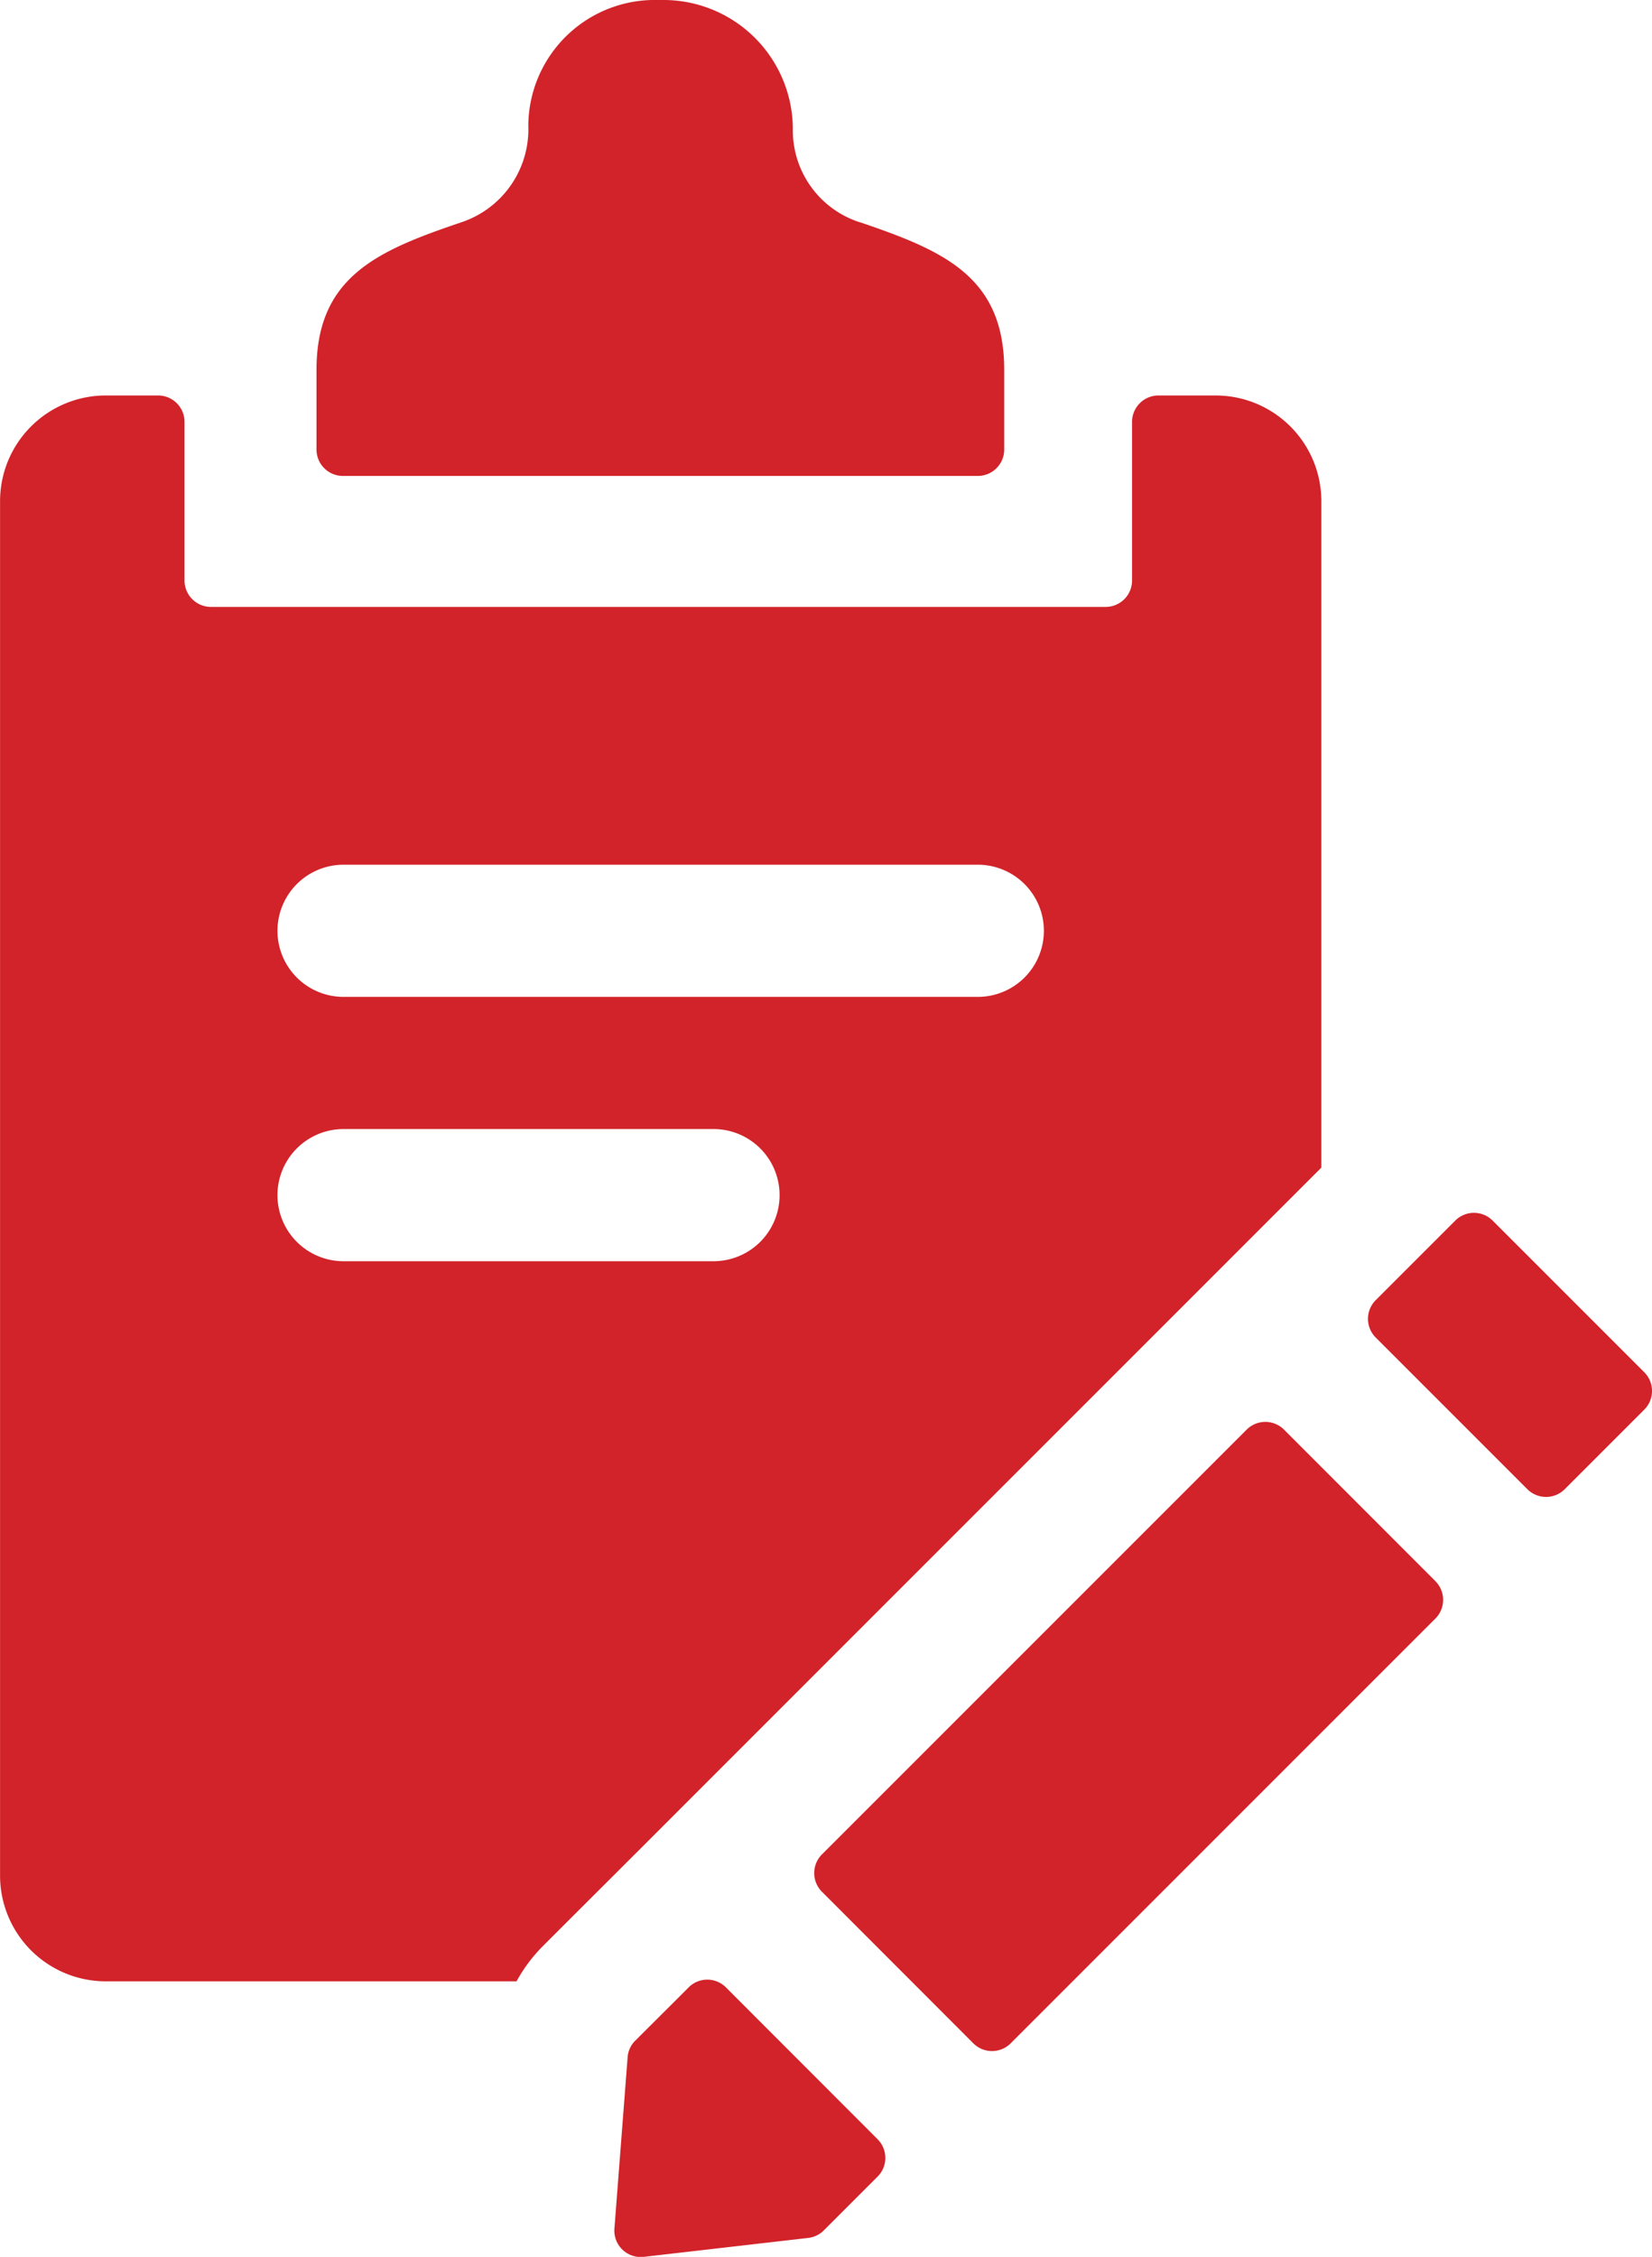 <svg id="Group_178" data-name="Group 178" xmlns="http://www.w3.org/2000/svg" xmlns:xlink="http://www.w3.org/1999/xlink" width="29.078" height="39.718" viewBox="0 0 29.078 39.718">
  <defs>
    <clipPath id="clip-path">
      <rect id="Rectangle_225" data-name="Rectangle 225" width="29.078" height="39.718" fill="#d2232a"/>
    </clipPath>
  </defs>
  <g id="Group_177" data-name="Group 177" clip-path="url(#clip-path)">
    <path id="Path_497" data-name="Path 497" d="M12.776,78.115a.463.463,0,0,0-.655,0c-.3.3-.738.736-.945.943a.454.454,0,0,0-.13.289l-.232,3.011a.465.465,0,0,0,.517.5l2.893-.333a.465.465,0,0,0,.276-.133l.946-.946a.465.465,0,0,0,0-.658Zm12.488-7.149L22.6,68.3a.465.465,0,0,0-.658,0l-7.475,7.475a.465.465,0,0,0,0,.658L17.131,79.1a.465.465,0,0,0,.658,0l7.475-7.475a.465.465,0,0,0,0-.658M23.257,51.961A1.861,1.861,0,0,0,21.4,50.1h-1.01a.465.465,0,0,0-.465.465v2.791a.465.465,0,0,1-.465.465H3.712a.465.465,0,0,1-.465-.465V50.565a.465.465,0,0,0-.465-.465H1.86A1.861,1.861,0,0,0,0,51.961V76.149A1.861,1.861,0,0,0,1.86,78.009H9.091a2.749,2.749,0,0,1,.436-.592c.337-.339,1.277-1.275,1.277-1.275L23.257,63.689Zm-10.7,13.375H6.046a1.163,1.163,0,0,1,0-2.326h6.512a1.163,1.163,0,0,1,0,2.326m4.652-4.652H6.046a1.163,1.163,0,0,1,0-2.326H17.21a1.163,1.163,0,1,1,0,2.326" transform="translate(0.001 -43.14)" fill="#d2232a"/>
    <path id="Path_498" data-name="Path 498" d="M49.681,3.913a1.7,1.7,0,0,1-1.182-1.6A2.277,2.277,0,0,0,46.222,0h-.1a2.226,2.226,0,0,0-2.279,2.211,1.725,1.725,0,0,1-1.175,1.7c-1.479.5-2.553.957-2.553,2.6v1.4a.465.465,0,0,0,.465.465H51.755a.465.465,0,0,0,.465-.465v-1.4c0-1.642-1.066-2.1-2.54-2.6M63.486,24.15l-2.669-2.669a.465.465,0,0,0-.658,0l-1.4,1.4a.465.465,0,0,0,0,.658l2.669,2.669a.465.465,0,0,0,.658,0l1.4-1.4a.465.465,0,0,0,0-.658" transform="translate(-34.544)" fill="#d2232a"/>
  </g>
</svg>
